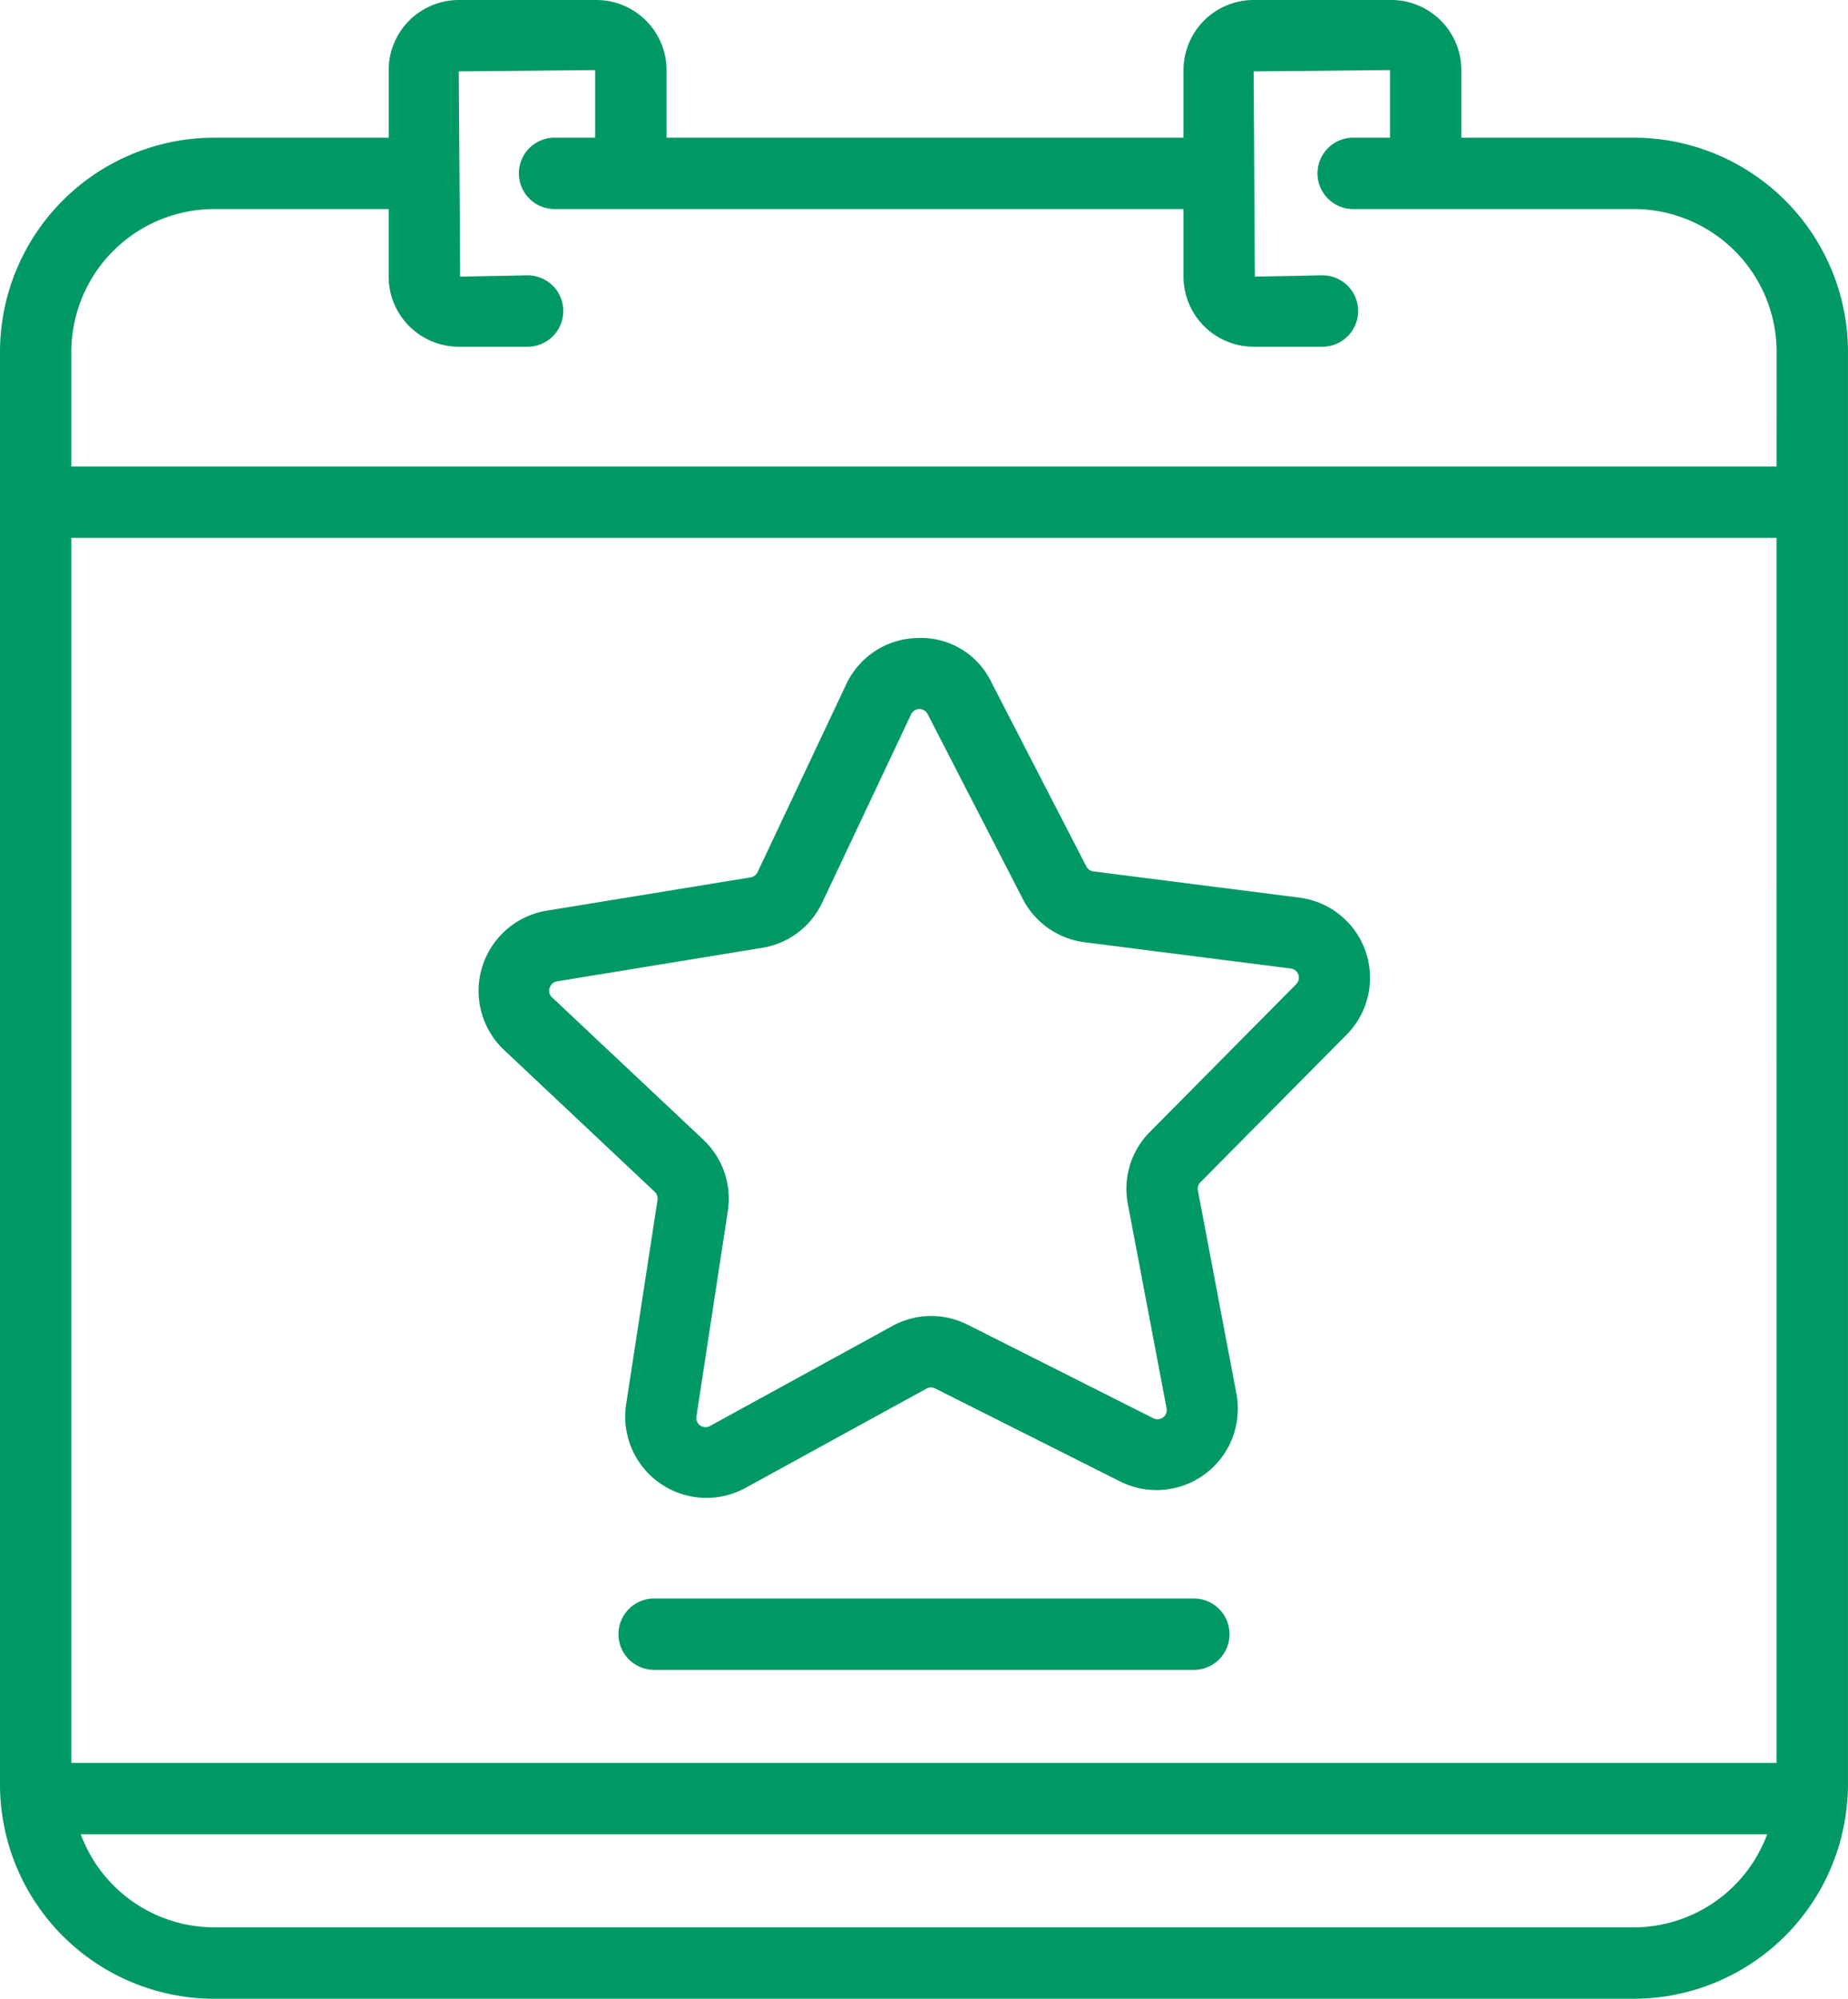 <?xml version="1.0" encoding="UTF-8"?>
<svg xmlns="http://www.w3.org/2000/svg" xmlns:xlink="http://www.w3.org/1999/xlink" id="Groupe_24" data-name="Groupe 24" width="88.327" height="95.523" viewBox="0 0 88.327 95.523">
  <defs>
    <clipPath id="clip-path">
      <rect id="Rectangle_31" data-name="Rectangle 31" width="88.327" height="95.523" fill="#096"></rect>
    </clipPath>
  </defs>
  <g id="Groupe_23" data-name="Groupe 23" transform="translate(0 0)" clip-path="url(#clip-path)">
    <path id="Tracé_9" data-name="Tracé 9" d="M88.326,16.815A10.245,10.245,0,0,0,78.092,6.58H69.846V3.35A3.353,3.353,0,0,0,66.5,0H59.917a3.354,3.354,0,0,0-3.35,3.35V6.58H31.858V3.35A3.355,3.355,0,0,0,28.507,0h-6.58a3.354,3.354,0,0,0-3.35,3.35V6.58H10.234A10.245,10.245,0,0,0,0,16.815V85.288A10.245,10.245,0,0,0,10.234,95.523H78.092a10.245,10.245,0,0,0,10.19-9.349,7.912,7.912,0,0,0,.044-.885ZM78.092,92.11H10.234a6.813,6.813,0,0,1-6.372-4.445h80.6a6.814,6.814,0,0,1-6.373,4.445m6.823-7.857H3.411V25.706h81.5Zm0-61.958H3.411v-5.48a6.83,6.83,0,0,1,6.823-6.823h8.342V13.22a3.354,3.354,0,0,0,3.35,3.35h3.291a1.706,1.706,0,0,0,0-3.412l-3.227.062c-.005-2.534-.052-7.277-.062-9.809l6.52-.061V6.58h-1.9a1.706,1.706,0,1,0,0,3.411H56.567V13.22a3.354,3.354,0,0,0,3.35,3.35h3.29a1.706,1.706,0,0,0,0-3.412l-3.228.062c-.023-2.534-.038-7.277-.061-9.809l6.518-.061V6.58h-1.8a1.706,1.706,0,0,0,0,3.411H78.092a6.83,6.83,0,0,1,6.823,6.823Z" transform="translate(0 0)" fill="#096"></path>
    <path id="Tracé_10" data-name="Tracé 10" d="M56.988,76.1H31.111a1.706,1.706,0,0,0,0,3.411H56.988a1.706,1.706,0,0,0,0-3.411" transform="translate(0.114 0.294)" fill="#096"></path>
    <path id="Tracé_11" data-name="Tracé 11" d="M31.2,56.836a.452.452,0,0,1,.137.4l-1.506,9.808A3.886,3.886,0,0,0,35.5,71.015l8.7-4.773a.438.438,0,0,1,.417,0L53.485,70.7a3.885,3.885,0,0,0,5.531-4.166l-1.848-9.752a.451.451,0,0,1,.121-.4l6.986-7.052a3.862,3.862,0,0,0-2.256-6.549l-9.845-1.254a.453.453,0,0,1-.342-.241l-4.548-8.823a3.725,3.725,0,0,0-3.5-2.09,3.837,3.837,0,0,0-3.425,2.211l-4.239,8.98a.443.443,0,0,1-.331.248L26,43.411a3.885,3.885,0,0,0-2.027,6.622Zm-5.01-9.744a.423.423,0,0,1,.358-.312l9.795-1.6a3.846,3.846,0,0,0,2.87-2.165l4.237-8.974a.441.441,0,0,1,.807-.016L48.8,42.85a3.865,3.865,0,0,0,2.941,2.062l9.847,1.254a.442.442,0,0,1,.264.764L54.87,53.98a3.855,3.855,0,0,0-1.053,3.437l1.849,9.752a.44.44,0,0,1-.644.485L46.157,63.19a3.852,3.852,0,0,0-3.593.062l-8.7,4.77a.44.44,0,0,1-.662-.463L34.7,57.751a3.865,3.865,0,0,0-1.17-3.4l-7.228-6.8a.422.422,0,0,1-.121-.458" transform="translate(0.088 0.118)" fill="#096"></path>
  </g>
</svg>
